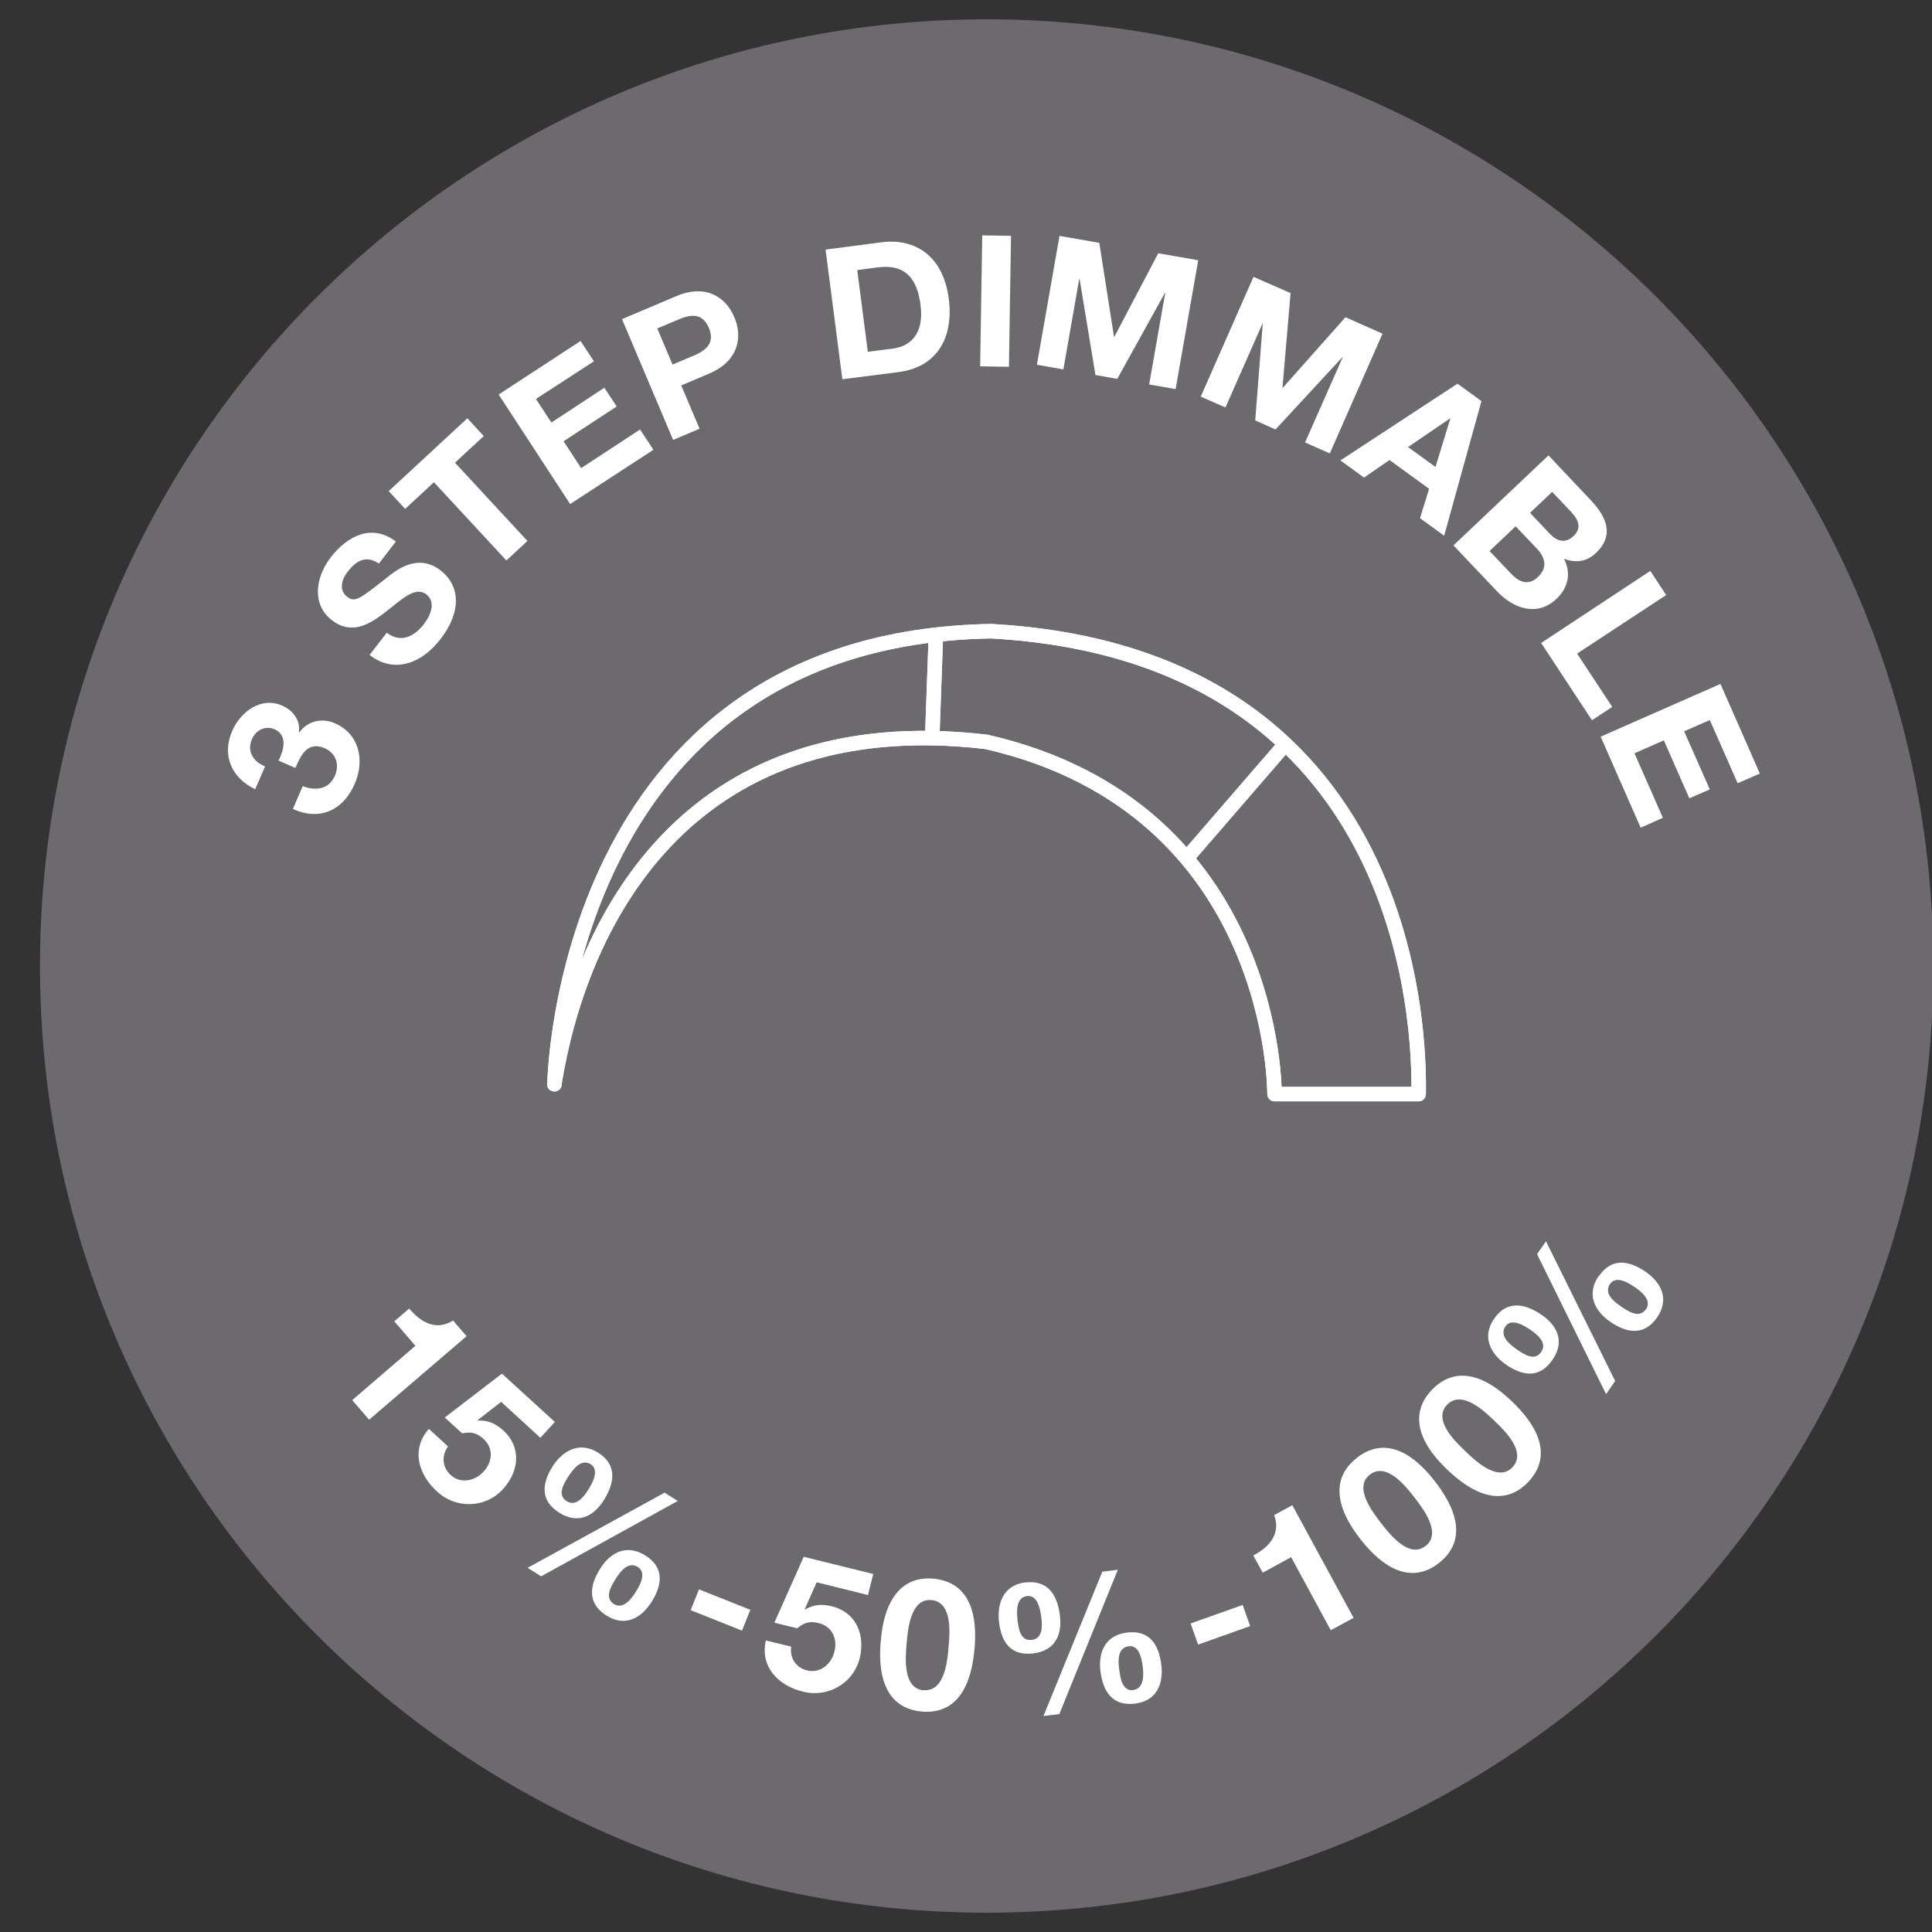 <?xml version="1.0" encoding="UTF-8"?><svg id="a" xmlns="http://www.w3.org/2000/svg" viewBox="0 0 100 100"><rect x="0" y="0" width="100" height="100" fill="#333333" stroke="none"/><path d="M14.42,39.38c.28-.51.5-1.32-.19-1.63-.51-.22-.99.06-1.18.51-.27.62.05,1.15.68,1.41l-.51,1.18c-1.23-.58-1.74-1.77-1.19-3.02.42-.98,1.49-1.79,2.58-1.32.58.25.96.76.88,1.39h.02c.44-.6,1.17-.77,1.85-.47,1.28.56,1.54,1.94,1.02,3.13-.59,1.37-1.81,1.94-3.2,1.3l.51-1.18c.67.26,1.36.17,1.67-.55.24-.56.05-1.16-.53-1.41-.92-.4-1.26.42-1.52,1.02l-.87-.38Z" style="fill:#fff;"/><path d="M20.02,32.75c.72.55,1.42.2,1.91-.43.32-.41.68-1.14.13-1.56-.58-.44-1.3.29-2.11.92-.82.64-1.75,1.2-2.76.43-1.1-.84-.83-2.28-.08-3.25.86-1.12,2.14-1.78,3.38-.83l-.88,1.14c-.68-.46-1.19-.13-1.63.44-.29.38-.46.93-.01,1.28.41.32.66.1,2.04-.98.4-.32,1.57-1.33,2.79-.39.99.76,1.13,2.1,0,3.56-.91,1.19-2.35,1.85-3.67.82l.88-1.14Z" style="fill:#fff;"/><polygon points="22.46 24.96 20.97 26.34 20.12 25.42 24.19 21.65 25.04 22.57 23.55 23.95 27.3 27.99 26.21 29.01 22.46 24.96" style="fill:#fff;"/><polygon points="25.81 20.42 30.05 17.65 30.74 18.7 27.74 20.65 28.54 21.87 31.28 20.07 31.92 21.04 29.17 22.84 30.08 24.23 33.13 22.23 33.82 23.28 29.51 26.09 25.81 20.42" style="fill:#fff;"/><path d="M34.81,18.87l1.07-.45c.64-.27,1.15-.65.81-1.45-.34-.8-.96-.7-1.6-.42l-1.07.45.79,1.87ZM32.19,16.52l2.81-1.19c1.56-.66,2.58.07,3.01,1.09.43,1.01.24,2.26-1.31,2.92l-1.44.61.95,2.24-1.37.58-2.64-6.24Z" style="fill:#fff;"/><path d="M44.88,18.21l1.31-.17c.86-.11,1.6-.74,1.41-2.23-.18-1.35-.76-2.16-2.23-1.97l-1.05.14.55,4.23ZM42.69,12.93l2.9-.38c1.74-.23,3.19.69,3.48,2.92.25,1.94-.55,3.52-2.6,3.79l-2.9.38-.88-6.71Z" style="fill:#fff;"/><rect x="48.14" y="14.84" width="6.78" height="1.49" transform="translate(35.13 66.86) rotate(-89.09)" style="fill:#fff;"/><polygon points="54.84 12.21 56.9 12.57 57.66 17.43 57.68 17.43 59.95 13.1 62.02 13.47 60.85 20.14 59.48 19.9 60.31 15.17 60.29 15.17 57.83 19.6 56.7 19.41 55.88 14.44 55.86 14.44 55.04 19.12 53.67 18.88 54.84 12.21" style="fill:#fff;"/><polygon points="64.88 14.33 66.8 15.17 66.38 20.07 66.39 20.08 69.64 16.42 71.56 17.27 68.83 23.46 67.55 22.9 69.49 18.51 69.47 18.5 66.02 22.23 64.97 21.76 65.36 16.74 65.35 16.74 63.43 21.09 62.15 20.53 64.88 14.33" style="fill:#fff;"/><path d="M72.88,23.14l1.42,1.03.77-2.51h-.02s-2.17,1.48-2.17,1.48ZM75.44,19.86l1.24.9-1.93,6.97-1.25-.91.47-1.52-2.05-1.49-1.32.91-1.22-.89,6.06-3.97Z" style="fill:#fff;"/><path d="M79.19,26.54l1.04,1.1c.36.38.8.5,1.21.11.47-.44.23-.89-.14-1.28l-.96-1.01-1.15,1.09ZM77.1,28.52l1.1,1.16c.4.43.89.67,1.4.19.5-.48.4-.98-.03-1.45l-1.12-1.18-1.35,1.28ZM80.15,23.57l2.19,2.32c.89.94,1.18,1.86.27,2.73-.48.46-1.05.53-1.66.3.39.76.22,1.5-.39,2.08-1,.94-2.23.5-3.07-.39l-2.26-2.38,4.92-4.66Z" style="fill:#fff;"/><polygon points="85.42 29.55 86.24 30.79 81.63 33.83 83.45 36.59 82.4 37.27 79.77 33.28 85.42 29.55" style="fill:#fff;"/><polygon points="89.05 35.4 91.09 40.04 89.94 40.54 88.5 37.27 87.18 37.85 88.5 40.86 87.44 41.32 86.12 38.32 84.6 38.99 86.07 42.33 84.92 42.83 82.85 38.13 89.05 35.4" style="fill:#fff;"/><rect x="85.47" y="40.18" width="1.16" height="2.85" transform="translate(-7.3 21.1) rotate(-13.41)" style="fill:#fff;"/><path d="M80.98,35.84l1.01,2.55,1.5-.31v-.03c-.47-.2-.75-.53-.95-1.02-.48-1.22.18-2.28,1.34-2.74,1.27-.5,2.66.16,3.13,1.41.48,1.2.24,2.54-1.05,3.07l-.5-1.25c.52-.28.74-.83.52-1.38-.26-.65-1-.84-1.61-.59-.64.26-1,.85-.73,1.53.18.45.44.63.87.75l.45,1.13-3.65.75-1.37-3.45,1.03-.41Z" style="fill:#fff;"/><path d="M83.27,30.62c-.57-.94-1.96-.1-2.6.28-.59.36-1.98,1.2-1.41,2.14.56.93,1.95.09,2.54-.27.64-.39,2.03-1.23,1.47-2.15M78.3,33.62c-.69-1.14-.55-2.53,1.67-3.87,2.27-1.37,3.56-.84,4.25.3.68,1.12.54,2.51-1.73,3.88-2.22,1.34-3.51.81-4.19-.31" style="fill:#fff;"/><path d="M77.81,27.65c-.41-.42-.93.02-1.21.3-.27.26-.84.85-.45,1.25.42.44.99-.06,1.3-.36.29-.28.79-.76.37-1.19M75.63,29.7c-.82-.85-.45-1.73.3-2.45.74-.72,1.63-.88,2.4-.08.81.84.53,1.67-.23,2.39-.74.72-1.7.94-2.47.14M76.73,21.9c-.41-.42-.97.06-1.26.34-.27.26-.8.81-.41,1.21.42.44.94-.02,1.26-.32.29-.28.83-.8.4-1.23M74.55,23.94c-.82-.85-.48-1.69.27-2.42.74-.72,1.66-.92,2.43-.12.81.84.49,1.7-.26,2.43-.74.72-1.67.91-2.44.11M72.79,26.86l-.56-.58,7.8-2.08.57.6-7.81,2.07Z" style="fill:#fff;"/><rect x="70.79" y="18.89" width="1.16" height="2.86" transform="translate(14.23 67.66) rotate(-55.53)" style="fill:#fff;"/><path d="M67.1,14.92l1.21.59-1.9,3.87,1.5.74-.45.91c-.83-.43-1.75-.52-2.33.33l-.96-.47,2.93-5.96Z" style="fill:#fff;"/><path d="M61.95,14.02c-1.05-.32-1.52,1.24-1.74,1.95-.2.66-.67,2.22.38,2.54,1.04.31,1.51-1.24,1.71-1.91.22-.72.69-2.27-.35-2.58M60.27,19.58c-1.27-.39-2.1-1.51-1.35-3.99.77-2.54,2.08-3.01,3.35-2.63,1.25.38,2.08,1.5,1.32,4.04-.75,2.48-2.06,2.96-3.32,2.58" style="fill:#fff;"/><path d="M55.92,12.74c-1.09-.14-1.3,1.47-1.4,2.21-.09.69-.3,2.3.8,2.44,1.07.14,1.28-1.47,1.37-2.16.1-.74.3-2.36-.77-2.49M55.18,18.49c-1.32-.17-2.32-1.14-1.99-3.71.34-2.63,1.56-3.31,2.88-3.14,1.3.17,2.3,1.14,1.96,3.77-.33,2.57-1.55,3.25-2.85,3.09" style="fill:#fff;"/><path d="M50.23,15.16c-.59.06-.56.74-.52,1.14.03.37.14,1.19.7,1.14.61-.06.57-.81.53-1.24-.04-.41-.1-1.09-.71-1.03M50.47,18.14c-1.17.11-1.63-.72-1.73-1.76-.1-1.03.32-1.82,1.43-1.93,1.16-.11,1.63.63,1.73,1.67.1,1.03-.32,1.92-1.43,2.02M46.48,18.59l-.8.07,3.23-7.39.82-.08-3.25,7.39ZM45.06,12.42c-.59.06-.55.8-.52,1.19.04.37.13,1.13.69,1.08.61-.06.58-.75.54-1.18-.04-.4-.11-1.14-.71-1.09M45.3,15.4c-1.17.11-1.63-.68-1.72-1.71-.1-1.03.32-1.87,1.42-1.97,1.16-.11,1.63.68,1.73,1.71.1,1.03-.33,1.87-1.43,1.97" style="fill:#fff;"/><path d="M100.07,50c0,27.06-21.94,49-49,49S2.07,77.06,2.07,50,24.01,1,51.07,1s49,21.94,49,49" style="fill:#6c6a6e;"/><polygon points="25.81 20.42 30.05 17.65 30.74 18.7 27.74 20.65 28.54 21.87 31.28 20.07 31.92 21.04 29.17 22.84 30.08 24.23 33.13 22.23 33.82 23.28 29.51 26.09 25.81 20.42" style="fill:#fff;"/><path d="M34.81,18.87l1.07-.45c.64-.27,1.15-.65.81-1.45-.34-.8-.96-.7-1.6-.42l-1.07.45.79,1.87ZM32.19,16.52l2.81-1.19c1.56-.66,2.58.07,3.01,1.09.43,1.01.24,2.26-1.31,2.92l-1.44.61.95,2.24-1.37.58-2.64-6.24Z" style="fill:#fff;"/><path d="M44.91,18.21l1.32-.17c.86-.11,1.61-.74,1.42-2.23-.17-1.36-.76-2.16-2.23-1.97l-1.05.14.55,4.24ZM42.73,12.92l2.9-.38c1.74-.22,3.19.7,3.48,2.93.25,1.95-.56,3.53-2.61,3.79l-2.9.37-.87-6.72Z" style="fill:#fff;"/><rect x="48.14" y="14.84" width="6.78" height="1.49" transform="translate(35.13 66.86) rotate(-89.09)" style="fill:#fff;"/><path d="M14.41,39.38c.27-.51.5-1.32-.19-1.63-.51-.22-.99.06-1.18.51-.27.62.05,1.15.68,1.41l-.51,1.18c-1.23-.58-1.74-1.77-1.19-3.02.42-.98,1.49-1.79,2.58-1.31.57.25.96.76.87,1.39h.02c.44-.6,1.17-.77,1.85-.47,1.28.56,1.54,1.94,1.02,3.13-.59,1.37-1.81,1.94-3.2,1.3l.51-1.18c.67.26,1.36.17,1.67-.55.24-.56.05-1.16-.53-1.41-.92-.4-1.26.42-1.52,1.02l-.87-.38Z" style="fill:#fff;"/><path d="M20.02,32.75c.72.55,1.42.2,1.91-.43.32-.41.68-1.14.13-1.56-.58-.44-1.29.29-2.11.92-.82.64-1.75,1.2-2.76.43-1.1-.84-.83-2.28-.08-3.25.86-1.12,2.14-1.78,3.38-.83l-.88,1.14c-.68-.46-1.19-.13-1.63.44-.29.38-.46.93-.01,1.28.41.32.66.1,2.04-.98.4-.32,1.57-1.33,2.79-.39.99.76,1.13,2.1,0,3.56-.91,1.19-2.35,1.85-3.67.82l.88-1.14Z" style="fill:#fff;"/><polygon points="22.46 24.96 20.97 26.34 20.12 25.42 24.19 21.65 25.04 22.57 23.55 23.95 27.3 28 26.21 29.01 22.46 24.96" style="fill:#fff;"/><polygon points="54.84 12.21 56.9 12.57 57.66 17.43 57.68 17.43 59.95 13.11 62.02 13.47 60.85 20.14 59.48 19.9 60.31 15.17 60.29 15.17 57.83 19.61 56.7 19.41 55.88 14.44 55.86 14.44 55.04 19.12 53.67 18.88 54.84 12.21" style="fill:#fff;"/><polygon points="64.88 14.33 66.8 15.17 66.38 20.07 66.39 20.08 69.64 16.42 71.56 17.27 68.83 23.47 67.55 22.9 69.49 18.51 69.47 18.5 66.02 22.23 64.97 21.76 65.36 16.75 65.35 16.74 63.43 21.09 62.15 20.53 64.88 14.33" style="fill:#fff;"/><path d="M72.88,23.14l1.42,1.03.77-2.51h-.02s-2.17,1.48-2.17,1.48ZM75.44,19.86l1.24.9-1.93,6.97-1.25-.91.47-1.52-2.05-1.49-1.32.91-1.22-.89,6.06-3.97Z" style="fill:#fff;"/><path d="M79.19,26.54l1.04,1.1c.36.38.8.5,1.21.11.47-.44.23-.89-.14-1.28l-.96-1.01-1.15,1.09ZM77.1,28.52l1.1,1.16c.4.43.89.67,1.4.19.5-.48.4-.98-.03-1.45l-1.12-1.18-1.35,1.28ZM80.15,23.57l2.19,2.32c.89.94,1.18,1.86.27,2.73-.48.46-1.05.53-1.66.3.39.76.22,1.5-.39,2.08-1,.94-2.23.5-3.07-.39l-2.26-2.38,4.92-4.66Z" style="fill:#fff;"/><polygon points="85.42 29.55 86.24 30.8 81.63 33.83 83.45 36.59 82.4 37.28 79.77 33.28 85.42 29.55" style="fill:#fff;"/><polygon points="89.05 35.4 91.09 40.04 89.94 40.54 88.5 37.27 87.17 37.85 88.5 40.86 87.44 41.32 86.12 38.32 84.6 38.99 86.07 42.33 84.92 42.84 82.85 38.13 89.05 35.4" style="fill:#fff;"/><path d="M28.7,56.12s.34-23.07,22.6-23.45c22.77,1.27,22.13,22.56,22.13,23.96h-7.46s.13-14.79-14.91-18.23c-15.74-1.85-21.09,9.69-22.37,17.72Z" style="fill:none; stroke:#fff; stroke-linecap:round; stroke-linejoin:round; stroke-width:.75px;"/><path d="M66.53,38.51l-5.12,5.92M48.45,32.67l-.2,5.54" style="fill:none; stroke:#fff; stroke-linejoin:round; stroke-width:.75px;"/><path d="M28.7,56.12s.34-23.07,22.6-23.45c22.77,1.27,22.13,22.56,22.13,23.96h-7.46s.13-14.79-14.91-18.23c-15.74-1.85-21.09,9.69-22.37,17.72Z" style="fill:none; stroke:#fff; stroke-linecap:round; stroke-linejoin:round; stroke-width:.75px;"/><path d="M66.53,38.51l-5.12,5.92M48.45,32.67l-.2,5.54" style="fill:none; stroke:#fff; stroke-linejoin:round; stroke-width:.75px;"/><path d="M19.11,73.49l-.88-1.02,3.27-2.81-1.09-1.27.77-.66c.6.72,1.4,1.17,2.27.62l.7.81-5.04,4.32Z" style="fill:#fff;"/><path d="M27.96,74.41l-2.02-1.85-1.21.94v.03c.52-.03.92.15,1.31.5.97.88.83,2.13-.01,3.05-.92,1.01-2.47,1.02-3.43.1-.95-.87-1.33-2.18-.4-3.22l.99.91c-.35.48-.3,1.07.13,1.47.52.48,1.26.32,1.71-.17.47-.51.52-1.21,0-1.69-.36-.33-.67-.38-1.11-.29l-.9-.82,2.96-2.27,2.74,2.5-.75.82Z" style="fill:#fff;"/><path d="M31.77,83.02c.5.31.93-.29,1.14-.63.2-.31.58-.98.11-1.28-.51-.32-.92.24-1.15.61-.22.35-.61.97-.1,1.3M33.4,80.51c1,.63.88,1.53.32,2.41-.55.87-1.39,1.29-2.33.7-.99-.62-.89-1.53-.33-2.42.55-.88,1.4-1.28,2.34-.69M29.33,77.7c.5.31.9-.25,1.11-.58.2-.31.61-1.03.14-1.33-.51-.32-.94.29-1.18.66-.22.35-.58.92-.07,1.25M30.96,75.19c1,.63.85,1.57.3,2.45-.55.88-1.37,1.25-2.31.66-.99-.62-.91-1.49-.36-2.38.55-.87,1.43-1.32,2.37-.73M34.4,77.26l.68.43-7.07,3.9-.7-.44,7.09-3.89Z" style="fill:#fff;"/><rect x="36.71" y="81.91" width="1.16" height="2.86" transform="translate(-53.93 87.15) rotate(-68.29)" style="fill:#fff;"/><path d="M44.93,82.56l-2.66-.66-.62,1.4v.02c.45-.27.89-.31,1.4-.18,1.27.31,1.74,1.48,1.45,2.68-.33,1.33-1.68,2.08-2.97,1.73-1.25-.31-2.2-1.28-1.89-2.64l1.31.32c-.08.59.25,1.09.82,1.23.68.17,1.26-.32,1.42-.97.17-.67-.12-1.31-.82-1.48-.47-.12-.77-.01-1.11.27l-1.18-.29,1.52-3.41,3.6.89-.27,1.08Z" style="fill:#fff;"/><path d="M47.8,87.48c1.1.1,1.24-1.52,1.3-2.26.06-.69.21-2.3-.89-2.4-1.08-.1-1.22,1.52-1.28,2.21-.07.75-.21,2.36.87,2.46M48.31,81.71c1.32.12,2.36,1.05,2.13,3.63-.23,2.64-1.42,3.37-2.74,3.25-1.3-.12-2.35-1.05-2.11-3.68.23-2.58,1.42-3.31,2.72-3.2" style="fill:#fff;"/><path d="M58.66,87.47c.58-.07.53-.81.49-1.2-.05-.37-.17-1.13-.72-1.06-.6.07-.56.77-.5,1.2.05.4.14,1.14.74,1.07M58.34,84.5c1.17-.14,1.64.63,1.77,1.67.12,1.03-.27,1.88-1.37,2.01-1.16.14-1.65-.63-1.78-1.67-.13-1.03.28-1.88,1.38-2.01M57.06,81.35l.8-.1-3.03,7.47-.82.1,3.05-7.48ZM53.41,84.88c.58-.07.54-.75.49-1.15-.05-.37-.17-1.18-.73-1.12-.6.07-.55.82-.5,1.26.05.4.13,1.08.73,1.01M53.09,81.91c1.17-.14,1.65.68,1.77,1.71.13,1.03-.28,1.83-1.38,1.96-1.16.14-1.65-.58-1.77-1.62-.12-1.03.27-1.93,1.38-2.06" style="fill:#fff;"/><rect x="61.74" y="83.51" width="2.86" height="1.16" transform="translate(-24.53 26.04) rotate(-19.58)" style="fill:#fff;"/><path d="M70.06,83.74l-1.18.64-2.05-3.78-1.47.8-.49-.89c.83-.43,1.44-1.13,1.08-2.09l.94-.51,3.17,5.83Z" style="fill:#fff;"/><path d="M73.78,80.03c.87-.68-.13-1.95-.59-2.55-.43-.55-1.42-1.82-2.29-1.15-.85.66.15,1.94.57,2.49.46.59,1.46,1.87,2.31,1.2M70.22,75.46c1.05-.82,2.44-.85,4.04,1.2,1.63,2.09,1.26,3.43.21,4.25-1.03.8-2.43.83-4.06-1.25-1.59-2.04-1.22-3.39-.19-4.19" style="fill:#fff;"/><path d="M78.28,75.95c.76-.79-.41-1.92-.95-2.43-.5-.48-1.67-1.6-2.43-.81-.75.78.42,1.9.92,2.38.54.52,1.71,1.64,2.46.86M74.11,71.94c.92-.96,2.3-1.19,4.16.61,1.91,1.83,1.73,3.22.82,4.17-.91.94-2.28,1.17-4.19-.66-1.87-1.79-1.69-3.18-.79-4.12" style="fill:#fff;"/><path d="M85.19,67.78c.34-.48-.25-.94-.58-1.16-.3-.21-.95-.62-1.27-.17-.35.5.2.92.56,1.17.34.23.94.65,1.29.15M82.76,66.05c.67-.97,1.56-.81,2.42-.22.85.59,1.22,1.45.59,2.36-.66.96-1.57.82-2.43.22-.85-.59-1.22-1.46-.59-2.37M79.56,64.91l.46-.66,3.58,7.23-.47.68-3.57-7.24ZM79.77,69.98c.33-.48-.2-.9-.53-1.13-.3-.21-1-.66-1.32-.2-.34.5.25.96.61,1.21.34.23.9.62,1.24.12M77.34,68.25c.67-.97,1.6-.78,2.46-.19.85.59,1.19,1.42.55,2.33-.66.96-1.53.84-2.39.25-.85-.59-1.26-1.48-.62-2.39" style="fill:#fff;"/></svg>